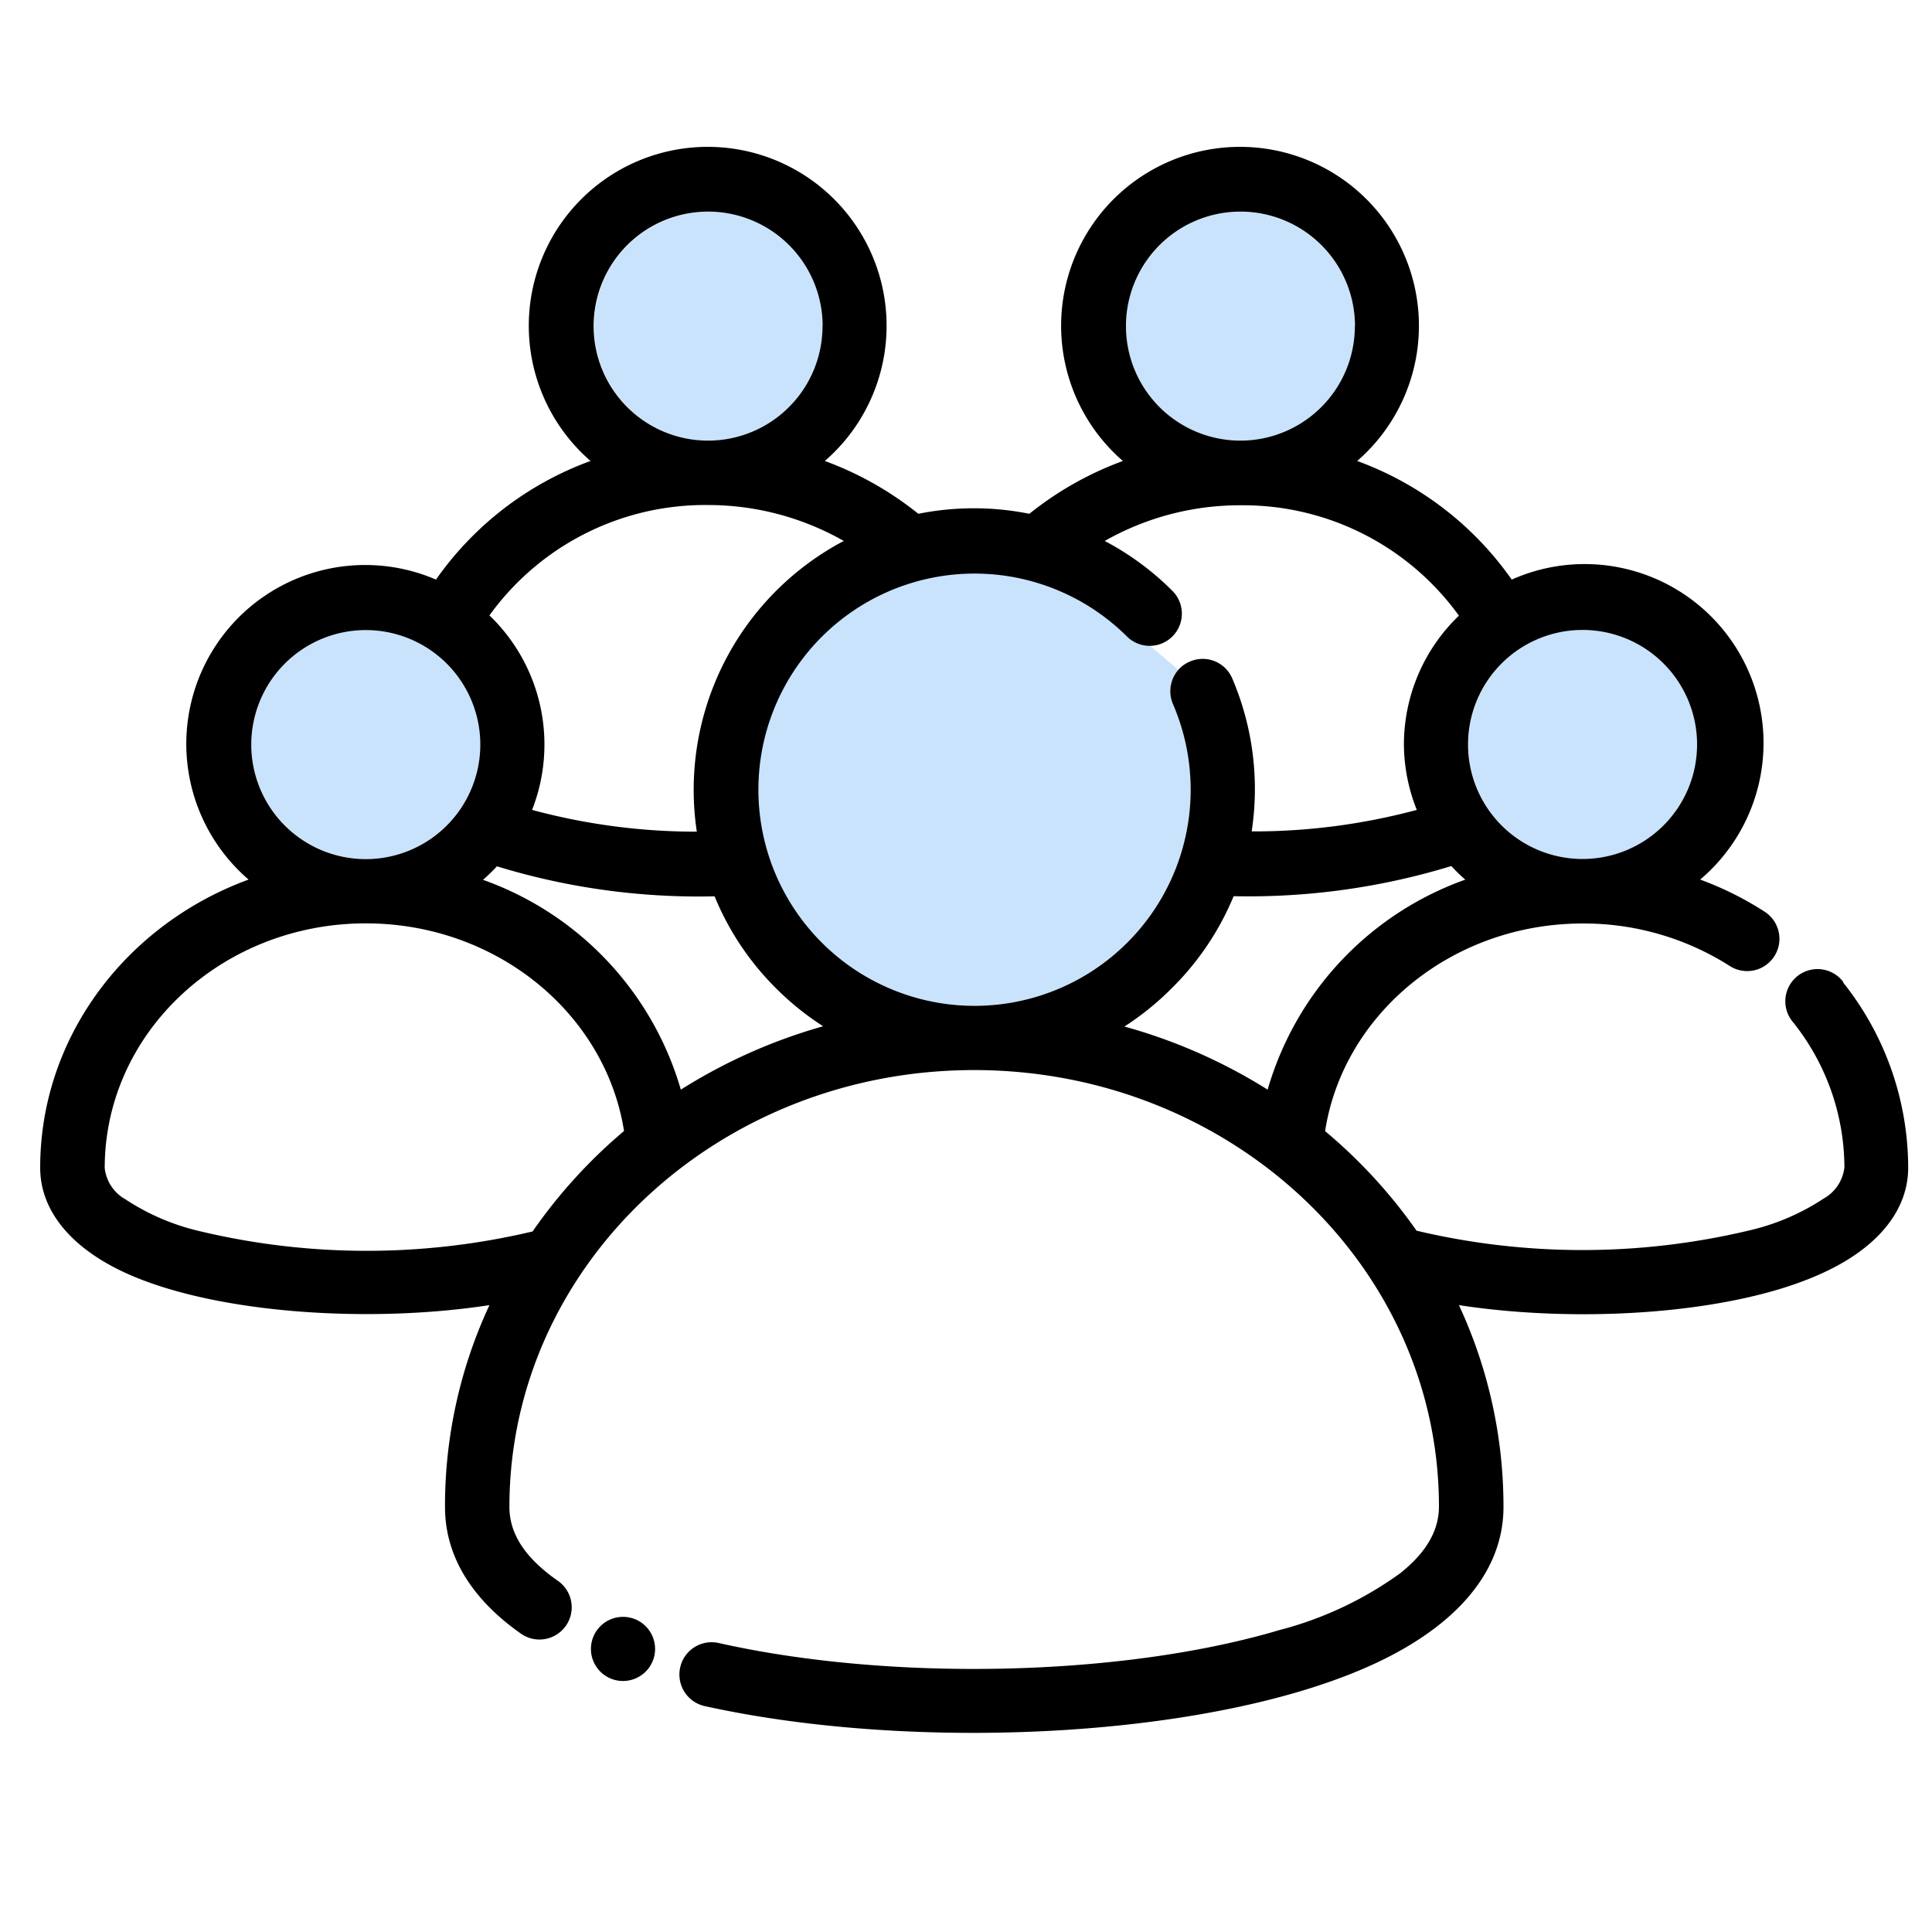 <svg id="Layer_1" data-name="Layer 1" xmlns="http://www.w3.org/2000/svg" viewBox="0 0 150 150"><g id="ICON"><path d="M122.88,48.91A8.89,8.89,0,1,1,114,57.8,8.89,8.89,0,0,1,122.88,48.91Z" style="fill:#cae3fc"/><path d="M89.29,50.14,91.49,52a2.53,2.53,0,0,0-.41,2.64,16.81,16.81,0,1,1-3.56-5.25A2.49,2.49,0,0,0,89.29,50.14Z" style="fill:#cae3fc"/><path d="M28.4,48.91a8.89,8.89,0,1,1-8.88,8.89A8.89,8.89,0,0,1,28.4,48.91Z" style="fill:#cae3fc"/><path d="M96.3,16.44a8.89,8.89,0,1,1-8.88,8.88A8.89,8.89,0,0,1,96.3,16.44Z" style="fill:#cae3fc"/><path d="M55,16.44a8.89,8.89,0,1,1-8.88,8.88A8.89,8.89,0,0,1,55,16.44Z" style="fill:#cae3fc"/><path d="M143.1,76.28a23.1,23.1,0,0,1,5.05,14.38c0,3.45-2.56,6.43-7.08,8.37-6.88,3-18.5,3.73-27.8,2.3A37.07,37.07,0,0,1,116.73,117c0,5-3.63,9.17-9.86,12.1-12.46,5.85-35.68,7-52.16,3.36a2.51,2.51,0,0,1-1.9-3,2.92,2.92,0,0,1,.13-.42,2.51,2.51,0,0,1,2.85-1.48c13.31,3,31.29,2.64,43.54-1a27.92,27.92,0,0,0,9.39-4.42c1.84-1.47,3-3.15,3-5.17,0-18.74-16.21-33.89-36.09-33.89S39.55,98.22,39.55,117c0,2.3,1.49,4.15,3.77,5.74a2.5,2.5,0,0,1-2.87,4.1c-3.8-2.67-5.9-6-5.9-9.84A36.92,36.92,0,0,1,38,101.33c-9.3,1.43-20.93.65-27.8-2.3-4.52-1.94-7.08-4.92-7.08-8.37,0-10.16,6.7-18.9,16.18-22.37A13.89,13.89,0,0,1,33.85,45a25.16,25.16,0,0,1,12-9.21,13.89,13.89,0,1,1,18.19,0,25.77,25.77,0,0,1,7.26,4.1,21.94,21.94,0,0,1,8.62,0,25.77,25.77,0,0,1,7.26-4.1,13.89,13.89,0,1,1,18.19,0,25.21,25.21,0,0,1,12,9.21A13.89,13.89,0,0,1,132,68.29a25.25,25.25,0,0,1,5,2.49A2.5,2.5,0,0,1,134.3,75a21.1,21.1,0,0,0-11.42-3.3c-10.13,0-18.58,7-20,16.12a40,40,0,0,1,7.1,7.73,55.87,55.87,0,0,0,25.75,0,17.79,17.79,0,0,0,5.87-2.5,3.18,3.18,0,0,0,1.6-2.42,18.13,18.13,0,0,0-4-11.28,2.5,2.5,0,1,1,3.92-3.1ZM131.76,57.8a8.89,8.89,0,1,0-8.88,8.89A8.89,8.89,0,0,0,131.76,57.8Zm-18,10.49a13.38,13.38,0,0,1-1.08-1.05,53.86,53.86,0,0,1-16.9,2.34A21.71,21.71,0,0,1,91,76.7a22,22,0,0,1-3.7,3A41.91,41.91,0,0,1,98.42,84.6,24.53,24.53,0,0,1,113.78,68.29ZM109,57.8a13.87,13.87,0,0,1,4.27-10,20.66,20.66,0,0,0-17-8.57A21.24,21.24,0,0,0,85.77,42a21.69,21.69,0,0,1,5.29,3.91,2.5,2.5,0,0,1-3.54,3.53,16.78,16.78,0,1,0,3.56,5.25A2.53,2.53,0,0,1,91.49,52a2.46,2.46,0,0,1,.9-.64,2.49,2.49,0,0,1,3.28,1.31,21.85,21.85,0,0,1,1.51,11.88A48.8,48.8,0,0,0,110,62.88,13.86,13.86,0,0,1,109,57.8Zm-3.8-32.48a8.89,8.89,0,1,0-8.89,8.89A8.89,8.89,0,0,0,105.19,25.32Zm-41.33,0A8.89,8.89,0,1,0,55,34.21,8.89,8.89,0,0,0,63.86,25.32ZM65.51,42A21.28,21.28,0,0,0,55,39.21,20.64,20.64,0,0,0,38,47.78a13.9,13.9,0,0,1,3.31,15.1A48.8,48.8,0,0,0,54.1,64.57,21.85,21.85,0,0,1,65.51,42Zm-1.57,37.7a21.87,21.87,0,0,1-3.72-3,21.61,21.61,0,0,1-4.74-7.11,53.49,53.49,0,0,1-16.9-2.33,13.38,13.38,0,0,1-1.08,1.05A24.55,24.55,0,0,1,52.86,84.6,42.09,42.09,0,0,1,63.94,79.67ZM48.45,87.81C47,78.66,38.53,71.69,28.4,71.69c-11.15,0-20.27,8.46-20.27,19a3.18,3.18,0,0,0,1.6,2.42,17.79,17.79,0,0,0,5.87,2.5,55.87,55.87,0,0,0,25.75,0A40,40,0,0,1,48.45,87.81Zm-11.16-30a8.89,8.89,0,1,0-8.89,8.89A8.89,8.89,0,0,0,37.29,57.8Z"/><path d="M50.86,128a2.4,2.4,0,0,1-.2,1,2.49,2.49,0,1,1,.2-1Z"/></g></svg>